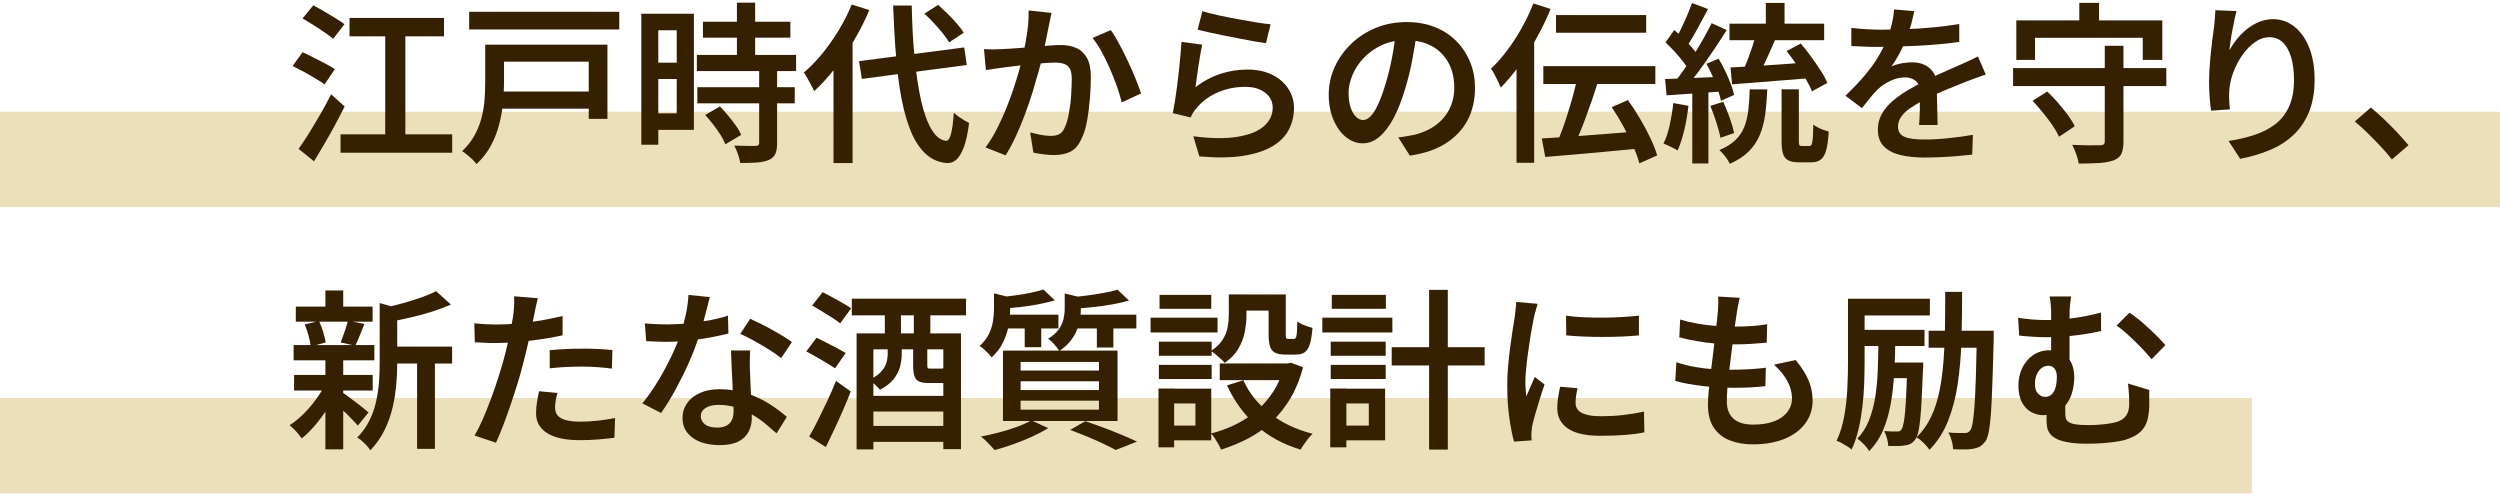 <?xml version="1.0" encoding="UTF-8"?><svg id="_デザイン" xmlns="http://www.w3.org/2000/svg" viewBox="0 0 262 52"><defs><style>.cls-1{fill:#ece0bc;}.cls-2{fill:#352100;}</style></defs><rect class="cls-1" y="11.71" width="262" height="10"/><rect class="cls-1" y="41.71" width="236" height="10"/><g><path class="cls-2" d="M30.67,6.91l1.04-1.44c.35,.16,.73,.34,1.15,.56s.83,.43,1.24,.64c.41,.21,.74,.4,.99,.58l-1.08,1.6c-.24-.18-.55-.39-.94-.62-.38-.23-.79-.47-1.22-.7s-.83-.44-1.2-.62Zm.63,8.68c.32-.44,.68-.98,1.07-1.61,.39-.63,.79-1.3,1.2-2.01,.41-.71,.79-1.4,1.13-2.09l1.42,1.28c-.31,.62-.65,1.27-1.01,1.94-.36,.67-.73,1.32-1.1,1.96-.37,.64-.74,1.26-1.1,1.85l-1.62-1.31Zm.41-13.66l1.12-1.37c.35,.18,.73,.39,1.13,.63,.41,.24,.8,.48,1.19,.71,.38,.23,.7,.45,.95,.64l-1.19,1.53c-.23-.2-.53-.43-.9-.68-.37-.25-.76-.51-1.17-.77-.41-.26-.79-.49-1.13-.69Zm3.98,12.15h11.7v1.93h-11.7v-1.93Zm.94-12.2h9.9v1.93h-9.9V1.87Zm3.74,.65h2.11V15.17h-2.11V2.52Z"/><path class="cls-2" d="M50.86,4.68h1.96v4.03c0,.64-.04,1.33-.11,2.09-.07,.76-.21,1.52-.41,2.29s-.49,1.5-.87,2.2c-.38,.7-.87,1.33-1.49,1.9-.1-.13-.24-.29-.42-.47-.19-.18-.38-.35-.58-.51-.2-.16-.37-.29-.51-.37,.55-.52,.99-1.07,1.31-1.67,.32-.59,.57-1.21,.73-1.84s.27-1.26,.31-1.88c.05-.62,.07-1.22,.07-1.78v-4Zm-1.69-3.44h15.73v1.85h-15.73V1.24Zm2.9,8.35h10.44v1.8h-10.44v-1.8Zm.16-4.91h11.43v7.78h-1.96V6.46h-9.47v-1.78Z"/><path class="cls-2" d="M67.21,1.44h1.78V15.17h-1.78V1.44Zm.9,0h4.61V13.61h-4.61v-1.73h2.81V3.17h-2.81V1.44Zm.11,5.13h3.56v1.71h-3.56v-1.71Zm4.81-.81h10.4v1.69h-10.4v-1.69Zm.05,3.38h10.21v1.69h-10.21v-1.69Zm.59-6.86h9.16v1.67h-9.16v-1.67Zm.23,9.77l1.55-.9c.29,.3,.58,.63,.87,.98,.29,.35,.56,.71,.81,1.05s.43,.67,.55,.95l-1.66,.99c-.11-.29-.28-.61-.5-.97-.23-.36-.48-.72-.77-1.09-.28-.37-.57-.7-.85-1.02Zm5.65-4.73h1.89v7.7c0,.48-.06,.85-.19,1.12s-.35,.48-.67,.62c-.34,.14-.75,.23-1.24,.27-.49,.04-1.08,.05-1.76,.05-.04-.26-.12-.57-.24-.92s-.26-.65-.39-.9c.48,.01,.94,.02,1.37,.03,.43,0,.72,0,.86,0,.14-.01,.24-.04,.3-.08,.05-.04,.08-.12,.08-.24V7.33Zm-2.32-7.04h1.91V6.84h-1.91V.29Z"/><path class="cls-2" d="M89.26,.47l1.84,.59c-.44,1.07-.98,2.12-1.59,3.16-.62,1.04-1.28,2.02-1.99,2.93s-1.44,1.72-2.2,2.4c-.06-.16-.16-.36-.29-.6-.13-.25-.27-.49-.41-.74s-.27-.45-.38-.6c.66-.56,1.3-1.23,1.93-1.99,.62-.76,1.2-1.58,1.74-2.47,.53-.88,.99-1.78,1.36-2.69Zm-1.91,5.06l1.96-1.96,.04,.04v13.48h-2V5.53Zm2.68,.88l11.02-1.44,.27,1.84-11,1.46-.29-1.85Zm3.56-5.83h1.96c.04,1.96,.13,3.78,.3,5.46,.16,1.69,.39,3.17,.67,4.46,.29,1.28,.65,2.3,1.09,3.04,.44,.74,.94,1.15,1.52,1.22,.23,.01,.4-.23,.53-.71s.23-1.23,.3-2.24c.13,.13,.3,.27,.5,.41,.2,.14,.41,.28,.61,.4,.2,.12,.37,.21,.49,.27-.14,1.13-.34,2-.58,2.62-.25,.62-.52,1.04-.81,1.27-.29,.23-.61,.33-.94,.31-.84-.07-1.57-.38-2.18-.93-.61-.55-1.12-1.3-1.54-2.27-.41-.97-.75-2.11-1.01-3.45-.26-1.33-.46-2.83-.59-4.48-.14-1.66-.24-3.45-.31-5.38Zm3.29,.85l1.44-.92c.32,.29,.66,.61,1.01,.95,.35,.35,.67,.69,.97,1.04,.3,.34,.53,.65,.7,.93l-1.53,1.01c-.17-.29-.39-.61-.67-.95-.28-.35-.59-.7-.93-1.07s-.67-.69-.99-.98Z"/><path class="cls-2" d="M103.12,5.15c.31,.02,.62,.03,.92,.03,.3,0,.61-.02,.92-.03,.29-.01,.64-.03,1.06-.06,.42-.03,.87-.06,1.36-.1s.97-.07,1.45-.12c.48-.04,.92-.08,1.33-.11,.41-.03,.74-.04,1.01-.04,.61,0,1.15,.1,1.62,.31,.47,.2,.84,.55,1.12,1.03,.28,.49,.41,1.16,.41,2.01,0,.7-.03,1.46-.1,2.29-.07,.83-.17,1.62-.31,2.38-.14,.76-.35,1.39-.61,1.89-.29,.62-.67,1.05-1.15,1.28s-1.05,.34-1.71,.34c-.34,0-.7-.03-1.1-.08s-.74-.11-1.04-.17l-.34-2.12c.24,.06,.5,.12,.77,.18,.28,.06,.54,.11,.8,.14,.26,.03,.46,.04,.62,.04,.31,0,.58-.05,.82-.16s.43-.32,.58-.65c.18-.36,.33-.82,.44-1.4,.11-.57,.2-1.18,.25-1.84,.05-.66,.08-1.29,.08-1.89,0-.5-.07-.88-.21-1.12-.14-.24-.34-.4-.61-.49s-.6-.13-.98-.13c-.28,0-.65,.02-1.13,.06s-1,.09-1.55,.14c-.55,.05-1.06,.11-1.53,.17-.47,.06-.83,.11-1.1,.14-.24,.04-.55,.08-.93,.13-.38,.05-.7,.1-.96,.14l-.2-2.2Zm7.07-3.76c-.05,.2-.1,.43-.14,.67-.05,.25-.1,.48-.14,.69-.05,.25-.11,.55-.18,.89-.07,.34-.14,.69-.21,1.04-.07,.35-.14,.7-.21,1.03-.12,.5-.27,1.09-.46,1.76-.19,.67-.4,1.39-.63,2.16-.23,.77-.5,1.54-.79,2.32-.29,.78-.61,1.55-.95,2.29-.34,.75-.71,1.43-1.09,2.04l-2.11-.83c.42-.56,.81-1.19,1.17-1.89,.36-.7,.69-1.42,.99-2.16,.3-.74,.57-1.48,.81-2.2,.24-.72,.44-1.39,.61-2.01,.17-.62,.3-1.15,.4-1.61,.17-.78,.3-1.55,.41-2.31,.1-.76,.15-1.48,.13-2.17l2.39,.25Zm6.21,1.75c.28,.38,.57,.86,.88,1.44,.31,.58,.62,1.18,.92,1.82,.3,.64,.57,1.25,.81,1.85,.24,.59,.43,1.11,.58,1.54l-2.03,.94c-.12-.49-.29-1.04-.5-1.66-.22-.61-.46-1.24-.74-1.87-.28-.64-.57-1.24-.88-1.8-.31-.56-.63-1.04-.95-1.42l1.93-.83Z"/><path class="cls-2" d="M125.99,4.68c-.06,.26-.12,.59-.19,.99-.07,.4-.13,.81-.2,1.24-.07,.43-.13,.85-.18,1.24-.05,.4-.1,.73-.13,.99,.83-.64,1.7-1.1,2.61-1.4,.91-.3,1.86-.45,2.84-.45s1.89,.19,2.62,.56c.73,.37,1.28,.86,1.67,1.47,.39,.61,.58,1.27,.58,1.99,0,.82-.18,1.57-.53,2.26s-.92,1.27-1.71,1.75c-.79,.47-1.81,.81-3.07,1.01-1.26,.2-2.8,.22-4.61,.06l-.63-2.11c1.84,.24,3.37,.26,4.6,.06,1.23-.2,2.16-.56,2.78-1.1,.62-.53,.94-1.19,.94-1.97,0-.42-.12-.79-.36-1.12-.24-.32-.57-.58-1-.77-.43-.19-.92-.28-1.47-.28-1.06,0-2.03,.19-2.92,.58-.89,.38-1.64,.93-2.22,1.64-.16,.18-.28,.35-.38,.5-.1,.16-.18,.32-.25,.49l-1.87-.45c.07-.35,.14-.76,.22-1.23,.07-.47,.14-.98,.22-1.53,.07-.55,.14-1.1,.2-1.66s.11-1.1,.16-1.63c.05-.53,.08-1,.11-1.42l2.18,.29Zm.02-3.51c.42,.13,.95,.27,1.59,.41,.64,.14,1.31,.28,2.02,.41,.7,.13,1.37,.25,2,.35,.63,.1,1.14,.17,1.54,.21l-.49,1.98c-.36-.05-.79-.12-1.29-.21-.5-.09-1.03-.19-1.6-.3-.57-.11-1.13-.22-1.67-.33-.55-.11-1.05-.22-1.5-.32s-.82-.19-1.1-.26l.5-1.94Z"/><path class="cls-2" d="M148.51,3.22c-.13,.92-.29,1.9-.48,2.93-.19,1.03-.44,2.06-.75,3.1-.36,1.21-.77,2.25-1.22,3.11-.46,.86-.96,1.52-1.5,1.98-.55,.46-1.13,.68-1.75,.68s-1.21-.22-1.75-.65-.98-1.04-1.31-1.81-.5-1.66-.5-2.65,.21-1.99,.63-2.9c.42-.91,1-1.72,1.74-2.43,.74-.71,1.6-1.26,2.59-1.67,.99-.4,2.06-.6,3.21-.6,1.09,0,2.08,.18,2.96,.53,.88,.35,1.63,.85,2.26,1.48,.62,.63,1.1,1.37,1.44,2.21,.34,.84,.5,1.74,.5,2.7,0,1.26-.26,2.38-.78,3.37-.52,.98-1.29,1.79-2.29,2.43-1.01,.64-2.26,1.06-3.76,1.28l-1.21-1.91c.34-.04,.64-.08,.9-.13,.26-.05,.52-.1,.76-.14,.58-.13,1.12-.34,1.63-.61,.51-.28,.96-.62,1.34-1.03,.38-.41,.69-.9,.91-1.46,.22-.56,.33-1.18,.33-1.86,0-.72-.11-1.38-.33-1.98-.22-.6-.55-1.12-.98-1.57-.43-.45-.96-.8-1.58-1.04s-1.33-.37-2.13-.37c-.97,0-1.83,.17-2.58,.52s-1.38,.8-1.9,1.35c-.52,.55-.91,1.15-1.18,1.8s-.4,1.27-.4,1.85c0,.64,.08,1.17,.23,1.59,.16,.43,.35,.74,.58,.95,.23,.21,.47,.31,.71,.31,.26,0,.53-.13,.79-.4,.26-.26,.52-.67,.78-1.23,.26-.56,.52-1.27,.78-2.13,.26-.86,.49-1.78,.68-2.76,.19-.98,.33-1.94,.41-2.89l2.2,.05Z"/><path class="cls-2" d="M160.7,.36l1.8,.58c-.41,1.01-.89,2.02-1.45,3.02-.56,1.01-1.15,1.96-1.79,2.85s-1.3,1.68-1.98,2.37c-.06-.16-.15-.36-.27-.61s-.25-.5-.38-.76c-.13-.25-.26-.46-.38-.61,.59-.55,1.16-1.19,1.71-1.93,.55-.73,1.06-1.52,1.53-2.36,.47-.84,.87-1.69,1.21-2.56Zm-1.78,4.88l1.84-1.84,.02,.02v13.64h-1.85V5.24Zm2.66,9.27c.86-.05,1.86-.11,2.99-.19s2.32-.17,3.58-.27c1.26-.1,2.51-.2,3.74-.3l.02,1.8c-1.18,.12-2.36,.23-3.56,.34-1.2,.11-2.35,.21-3.44,.31-1.09,.1-2.08,.18-2.97,.25l-.36-1.94Zm.16-7.58h11.74v1.87h-11.74v-1.87Zm1.33-5.35h9.45v1.85h-9.45V1.58Zm2.27,6.46l2.12,.54c-.18,.59-.38,1.19-.59,1.82-.22,.62-.44,1.24-.66,1.84-.22,.61-.44,1.18-.67,1.73-.22,.55-.44,1.04-.66,1.47l-1.69-.52c.2-.46,.41-.97,.61-1.54s.4-1.16,.59-1.78c.19-.62,.37-1.23,.53-1.84,.16-.61,.3-1.18,.4-1.72Zm3.56,3.19l1.71-.74c.43,.6,.85,1.25,1.26,1.94,.41,.69,.77,1.37,1.09,2.04,.32,.67,.56,1.28,.71,1.82l-1.87,.83c-.13-.53-.35-1.13-.65-1.81-.3-.68-.65-1.37-1.03-2.09-.39-.71-.8-1.38-1.22-1.99Z"/><path class="cls-2" d="M175.35,10.8l1.6,.29c-.1,.86-.24,1.71-.44,2.55-.2,.83-.43,1.54-.69,2.12-.12-.07-.27-.15-.45-.24-.18-.09-.36-.18-.55-.27s-.35-.16-.49-.21c.28-.54,.49-1.19,.66-1.94,.16-.76,.29-1.52,.37-2.29Zm-.85-2.52c.82-.02,1.79-.06,2.92-.11s2.27-.1,3.44-.14l-.02,1.53c-1.09,.08-2.18,.16-3.26,.23-1.08,.07-2.05,.14-2.92,.2l-.16-1.71Zm.04-3.83l.92-1.3c.32,.26,.65,.56,.99,.9,.34,.34,.64,.67,.93,1,.28,.33,.5,.63,.66,.89l-1.01,1.49c-.14-.29-.35-.61-.63-.96-.28-.35-.58-.71-.9-1.06-.32-.35-.64-.67-.95-.96Zm4.84-2.02l1.58,.72c-.43,.68-.9,1.4-1.41,2.16-.51,.76-1.02,1.48-1.53,2.17-.51,.69-.99,1.3-1.45,1.83l-1.13-.63c.34-.41,.68-.87,1.04-1.39,.36-.52,.72-1.06,1.07-1.62,.35-.56,.69-1.12,1-1.68,.31-.56,.59-1.08,.83-1.56Zm-2.05-2.11l1.67,.63c-.24,.44-.49,.91-.75,1.4-.26,.49-.52,.96-.77,1.4-.26,.44-.5,.83-.73,1.16l-1.3-.56c.23-.36,.46-.77,.68-1.24,.23-.47,.45-.95,.66-1.44s.39-.94,.53-1.35Zm.02,8.78h1.69v8.03h-1.69V9.11Zm1.48-2.41l1.28-.54c.24,.4,.47,.83,.69,1.29s.41,.91,.58,1.34,.28,.82,.35,1.17l-1.37,.61c-.07-.35-.19-.74-.34-1.19-.16-.44-.34-.9-.54-1.38-.2-.47-.42-.91-.65-1.31Zm.4,4.41l1.37-.43c.23,.5,.45,1.06,.67,1.67,.22,.61,.37,1.15,.47,1.6l-1.44,.5c-.08-.46-.23-1-.43-1.62-.2-.62-.41-1.2-.63-1.73Zm4.14-1.73h1.84c-.04,.96-.11,1.84-.22,2.64-.11,.8-.3,1.52-.58,2.17s-.66,1.22-1.16,1.71c-.5,.49-1.16,.92-1.97,1.28-.1-.23-.25-.48-.47-.77-.22-.28-.43-.51-.63-.67,.7-.29,1.25-.63,1.67-1.03s.73-.85,.94-1.37,.35-1.1,.43-1.76c.08-.66,.13-1.39,.15-2.2Zm-2.12-6.89h9.92v1.73h-9.92v-1.73Zm.11,4.59c.7-.04,1.49-.08,2.39-.13,.9-.05,1.85-.12,2.84-.19,1-.07,1.99-.14,2.99-.22v1.67c-.95,.07-1.9,.15-2.87,.23-.97,.08-1.89,.15-2.78,.22-.89,.07-1.69,.13-2.41,.19l-.16-1.76Zm2.66-3.47l2.02,.56c-.2,.46-.41,.92-.62,1.4s-.42,.92-.62,1.34c-.2,.42-.4,.8-.59,1.13l-1.6-.52c.18-.35,.36-.75,.53-1.21,.17-.46,.34-.92,.5-1.4s.29-.91,.39-1.31Zm1.04-3.29h1.96V3.26h-1.96V.31Zm1.64,9.05h1.82v5.36c0,.25,.02,.41,.05,.48,.04,.07,.13,.1,.27,.1h.79c.1,0,.17-.05,.23-.16,.05-.11,.09-.32,.12-.64,.02-.32,.04-.8,.05-1.45,.12,.1,.28,.2,.47,.3,.19,.1,.39,.19,.6,.26,.21,.07,.39,.13,.55,.18-.05,.84-.14,1.49-.27,1.96-.13,.47-.32,.79-.57,.98-.25,.19-.57,.28-.98,.28h-1.31c-.49,0-.87-.07-1.13-.22-.26-.14-.44-.38-.54-.71-.1-.33-.14-.78-.14-1.34v-5.38Zm.54-4.01l1.48-.79c.36,.42,.72,.88,1.08,1.37,.36,.49,.69,.98,1,1.45,.31,.47,.54,.91,.71,1.31l-1.62,.88c-.14-.38-.36-.82-.65-1.3-.29-.49-.61-.98-.95-1.49-.35-.51-.7-.98-1.04-1.41Z"/><path class="cls-2" d="M200.62,1.17c-.07,.34-.17,.76-.3,1.27-.13,.51-.32,1.08-.57,1.72-.19,.47-.42,.95-.69,1.46-.27,.5-.55,.95-.84,1.35,.18-.1,.4-.18,.66-.24,.26-.07,.52-.12,.79-.15,.27-.04,.51-.05,.73-.05,.74,0,1.36,.21,1.85,.64,.49,.43,.74,1.04,.74,1.85,0,.24,0,.53,0,.88s.01,.71,.02,1.1c0,.38,.01,.76,.03,1.12,.01,.37,.02,.69,.02,.98h-1.94c.02-.22,.04-.47,.05-.77s.02-.61,.03-.94,0-.65,0-.94v-.81c0-.56-.16-.96-.47-1.19-.31-.23-.67-.34-1.06-.34-.53,0-1.05,.12-1.57,.37-.52,.25-.96,.54-1.32,.89-.26,.26-.53,.56-.79,.88-.26,.32-.55,.68-.86,1.08l-1.73-1.3c.79-.76,1.48-1.48,2.05-2.16s1.06-1.35,1.44-2.01c.38-.65,.7-1.29,.94-1.9,.18-.49,.33-1,.45-1.51,.12-.52,.19-1,.22-1.46l2.12,.18Zm-6.61,1.75c.47,.06,1,.11,1.58,.14,.59,.04,1.1,.05,1.55,.05,.79,0,1.66-.02,2.6-.05,.94-.04,1.89-.1,2.85-.19,.96-.09,1.87-.21,2.74-.35v1.87c-.64,.1-1.32,.18-2.05,.24-.73,.07-1.47,.12-2.22,.16-.75,.04-1.47,.07-2.16,.09-.69,.02-1.31,.03-1.86,.03-.25,0-.55,0-.89,0-.34,0-.7-.02-1.07-.04-.37-.02-.73-.04-1.06-.05v-1.89Zm14.11,4.9c-.18,.05-.39,.11-.62,.2-.23,.08-.47,.17-.71,.26-.24,.09-.46,.17-.65,.24-.6,.24-1.3,.53-2.1,.85-.8,.33-1.62,.71-2.46,1.14-.56,.29-1.04,.58-1.44,.86-.4,.29-.7,.58-.91,.89-.21,.31-.32,.64-.32,1,0,.28,.06,.5,.18,.68,.12,.18,.3,.32,.54,.41,.24,.1,.53,.17,.88,.21,.35,.04,.74,.06,1.19,.06,.74,0,1.58-.04,2.49-.14,.92-.09,1.77-.21,2.57-.35l-.07,2.07c-.41,.05-.9,.1-1.49,.15-.58,.05-1.18,.09-1.8,.12-.62,.02-1.2,.04-1.75,.04-.91,0-1.73-.09-2.47-.26-.73-.17-1.31-.47-1.74-.9s-.64-1.02-.64-1.77c0-.6,.14-1.14,.41-1.63,.28-.49,.64-.93,1.1-1.33s.96-.77,1.5-1.09c.55-.32,1.08-.62,1.61-.9,.56-.29,1.08-.54,1.55-.75,.47-.21,.9-.4,1.3-.58s.79-.34,1.16-.51c.32-.14,.64-.29,.95-.43,.31-.14,.61-.29,.91-.45l.81,1.89Z"/><path class="cls-2" d="M210.97,7.13h16.06v1.89h-16.06v-1.89Zm.34-4.99h15.3V6.28h-2.05V3.96h-11.29v2.32h-1.96V2.14Zm1.71,8.42l1.53-.97c.37,.35,.75,.74,1.12,1.17s.72,.86,1.04,1.29c.31,.43,.55,.82,.72,1.18l-1.64,1.1c-.16-.35-.38-.74-.68-1.18-.3-.44-.63-.88-1-1.33-.37-.45-.73-.87-1.09-1.25Zm7.54-5.76h1.98V14.83c0,.56-.08,1-.22,1.3-.15,.3-.42,.52-.8,.67-.4,.14-.89,.24-1.48,.28s-1.32,.06-2.19,.06c-.04-.28-.12-.6-.26-.98s-.28-.71-.42-.98c.41,.01,.81,.02,1.21,.04,.4,.01,.75,.02,1.05,0,.31,0,.52,0,.64,0,.19,0,.32-.03,.4-.09,.07-.06,.11-.17,.11-.32V4.81Zm-2.65-4.5h2.07V3.47h-2.07V.31Z"/><path class="cls-2" d="M234.39,1.17c-.07,.25-.15,.56-.22,.91-.08,.35-.15,.72-.22,1.11-.07,.38-.14,.76-.19,1.12-.05,.37-.09,.69-.12,.96,.22-.38,.47-.77,.77-1.15,.3-.38,.65-.73,1.04-1.05,.4-.32,.83-.57,1.29-.77,.46-.19,.95-.29,1.47-.29,.83,0,1.57,.26,2.23,.77,.66,.52,1.18,1.25,1.56,2.2,.38,.95,.57,2.08,.57,3.38s-.19,2.36-.56,3.3-.9,1.75-1.58,2.41-1.51,1.21-2.47,1.62-2.02,.73-3.19,.95l-1.22-1.87c.98-.14,1.9-.36,2.74-.64,.84-.28,1.57-.66,2.18-1.13s1.09-1.09,1.43-1.85c.34-.76,.51-1.68,.51-2.77,0-.94-.1-1.74-.31-2.41-.2-.67-.5-1.18-.87-1.54-.38-.35-.84-.53-1.38-.53s-1.06,.18-1.55,.53c-.49,.35-.93,.81-1.32,1.37-.39,.56-.7,1.16-.94,1.81s-.37,1.27-.41,1.87c-.02,.28-.03,.57-.02,.88,.01,.31,.04,.68,.09,1.1l-1.98,.14c-.05-.35-.1-.78-.14-1.3s-.07-1.07-.07-1.66c0-.43,.02-.89,.04-1.38,.03-.49,.07-.98,.12-1.49,.05-.51,.11-1.02,.17-1.52,.07-.5,.13-.97,.19-1.4,.04-.32,.07-.64,.09-.95,.02-.31,.04-.59,.05-.83l2.21,.09Z"/><path class="cls-2" d="M250.68,16.72c-.36-.46-.76-.92-1.21-1.4-.45-.47-.9-.94-1.36-1.39-.46-.45-.9-.85-1.33-1.2l1.69-1.46c.42,.35,.88,.76,1.37,1.22s.96,.94,1.41,1.42c.45,.48,.84,.92,1.16,1.31l-1.73,1.48Z"/><path class="cls-2" d="M34.12,40.21l1.37,.52c-.29,.65-.65,1.3-1.07,1.95-.43,.65-.88,1.27-1.36,1.84-.48,.57-.96,1.05-1.44,1.43-.14-.22-.34-.46-.58-.73-.25-.27-.48-.49-.69-.66,.48-.3,.96-.69,1.44-1.16,.48-.47,.92-.99,1.32-1.54,.4-.55,.74-1.1,1.02-1.66Zm-3.35-4.05h8.46v1.6h-8.46v-1.6Zm.05,3.13h8.24v1.64h-8.24v-1.64Zm.18-7.16h8.05v1.58h-8.05v-1.58Zm.94,1.87l1.49-.36c.17,.35,.31,.73,.44,1.15,.13,.42,.21,.79,.26,1.1l-1.58,.43c-.02-.32-.09-.7-.21-1.13-.11-.43-.25-.83-.41-1.19Zm2.16-3.56h1.87v2.41h-1.87v-2.41Zm0,7.2h1.87v9.45h-1.87v-9.45Zm1.73,3.44c.13,.08,.33,.23,.59,.42,.26,.2,.55,.41,.85,.64,.3,.23,.57,.44,.82,.64,.25,.2,.42,.34,.53,.44l-1.12,1.39c-.14-.17-.33-.38-.57-.62-.23-.25-.48-.5-.75-.76-.26-.26-.52-.5-.77-.74-.25-.23-.46-.42-.63-.57l1.04-.85Zm.63-7.47l1.73,.34c-.17,.42-.33,.83-.5,1.24-.16,.41-.31,.76-.46,1.04l-1.53-.34c.08-.22,.17-.46,.27-.72,.1-.26,.19-.53,.28-.81,.09-.28,.16-.53,.21-.76Zm3.33-1.85l2.29,.65c-.02,.14-.17,.25-.45,.31v5.36c0,.67-.03,1.4-.1,2.19-.07,.79-.19,1.59-.38,2.41-.19,.82-.47,1.62-.85,2.39-.38,.77-.87,1.48-1.49,2.12-.08-.14-.21-.3-.37-.48-.16-.17-.33-.34-.51-.5-.18-.16-.35-.28-.5-.35,.54-.55,.97-1.15,1.29-1.8,.32-.65,.55-1.31,.7-2,.15-.68,.25-1.37,.3-2.04,.05-.68,.07-1.33,.07-1.97v-6.28Zm5.92-1.24l1.55,1.4c-.6,.26-1.26,.51-1.98,.74-.72,.23-1.46,.43-2.21,.6-.75,.17-1.48,.33-2.19,.46-.05-.2-.13-.45-.25-.75-.12-.29-.24-.53-.36-.71,.66-.14,1.33-.31,2-.5s1.31-.39,1.91-.6c.6-.22,1.11-.43,1.53-.65Zm-5.04,5.8h6.71v1.78h-6.71v-1.78Zm3.04,.77h1.87v9.95h-1.87v-9.95Z"/><path class="cls-2" d="M51.94,34.01c.72,0,1.47-.03,2.26-.1,.79-.07,1.58-.17,2.39-.31,.81-.14,1.6-.3,2.37-.48v2.02c-.74,.17-1.53,.31-2.37,.43-.83,.12-1.65,.21-2.46,.28-.8,.07-1.54,.1-2.21,.1-.42,0-.8,0-1.15-.03s-.68-.03-1.01-.04l-.05-2c.46,.05,.85,.08,1.2,.1,.34,.02,.69,.03,1.03,.03Zm4.43-2.77c-.06,.23-.13,.51-.2,.84-.07,.33-.13,.59-.16,.78-.08,.42-.19,.92-.31,1.5-.12,.58-.26,1.2-.41,1.85-.15,.65-.3,1.27-.46,1.87-.16,.64-.35,1.33-.58,2.07-.23,.74-.47,1.49-.73,2.25-.26,.76-.52,1.48-.78,2.17-.26,.69-.52,1.3-.76,1.83l-2.25-.76c.28-.46,.56-1.01,.85-1.67,.29-.66,.57-1.36,.85-2.12,.28-.75,.54-1.5,.78-2.24,.24-.74,.44-1.43,.61-2.05,.12-.43,.23-.87,.33-1.32,.1-.45,.2-.89,.29-1.31,.09-.43,.17-.83,.23-1.2,.07-.37,.12-.69,.15-.95,.04-.31,.06-.63,.07-.95,.01-.32,0-.58-.02-.78l2.47,.2Zm2.05,9.94c-.07,.26-.13,.53-.18,.81-.05,.28-.07,.52-.07,.72s.04,.4,.12,.58c.08,.18,.21,.34,.4,.47,.19,.13,.46,.24,.8,.31,.34,.08,.78,.12,1.3,.12,.6,0,1.21-.03,1.82-.1,.61-.07,1.23-.16,1.85-.28l-.07,2.07c-.5,.06-1.06,.12-1.66,.17-.6,.05-1.25,.08-1.96,.08-1.49,0-2.62-.24-3.41-.73-.79-.49-1.18-1.18-1.18-2.08,0-.4,.03-.79,.1-1.19s.13-.77,.21-1.13l1.93,.18Zm-.81-4.48c.5-.05,1.05-.09,1.65-.12,.59-.03,1.19-.04,1.77-.04,.52,0,1.04,0,1.57,.03,.53,.02,1.06,.06,1.58,.12l-.05,1.94c-.46-.06-.94-.11-1.47-.15s-1.06-.06-1.61-.06c-.6,0-1.18,.02-1.75,.04-.56,.03-1.13,.08-1.69,.14v-1.89Z"/><path class="cls-2" d="M74.39,31.12c-.07,.3-.17,.68-.29,1.15-.12,.47-.25,.96-.39,1.48-.14,.52-.29,1.02-.46,1.51-.28,.86-.63,1.78-1.06,2.75s-.9,1.91-1.4,2.83-1.01,1.73-1.51,2.44l-1.96-1.01c.41-.49,.81-1.04,1.21-1.65s.77-1.24,1.12-1.89c.35-.65,.67-1.29,.95-1.9,.28-.61,.51-1.17,.67-1.67,.22-.62,.41-1.32,.58-2.09,.17-.77,.27-1.49,.3-2.16l2.23,.22Zm-6.82,2.77c.37,.04,.77,.06,1.19,.08s.8,.03,1.15,.03c.72,0,1.45-.04,2.2-.11,.74-.07,1.47-.18,2.19-.31,.71-.14,1.38-.3,1.99-.5l.05,1.87c-.54,.14-1.16,.28-1.87,.41-.71,.13-1.45,.24-2.23,.33-.78,.09-1.55,.13-2.32,.13-.35,0-.71,0-1.08-.02-.37-.01-.74-.03-1.12-.05l-.14-1.87Zm11.05,2.83c-.02,.37-.04,.73-.04,1.09s0,.72,.02,1.11c.01,.28,.03,.63,.04,1.06s.04,.89,.06,1.37c.02,.48,.04,.94,.06,1.38s.03,.79,.03,1.05c0,.53-.11,1.01-.33,1.45s-.58,.78-1.07,1.04c-.49,.25-1.15,.38-1.98,.38-.72,0-1.37-.11-1.95-.31-.58-.21-1.05-.53-1.4-.95-.35-.43-.53-.96-.53-1.59,0-.58,.16-1.09,.48-1.55s.77-.81,1.35-1.07c.58-.26,1.26-.39,2.04-.39,1.04,0,2.01,.15,2.89,.44,.88,.29,1.67,.67,2.37,1.12s1.3,.9,1.8,1.34l-1.08,1.73c-.34-.3-.71-.62-1.12-.97s-.88-.68-1.4-.98c-.52-.31-1.07-.55-1.67-.75-.59-.19-1.23-.29-1.9-.29-.56,0-1.01,.11-1.35,.33s-.5,.51-.5,.85,.15,.64,.44,.86c.29,.23,.72,.34,1.27,.34,.43,0,.77-.08,1.03-.23s.43-.35,.54-.61c.11-.26,.16-.55,.16-.87,0-.29-.01-.69-.04-1.21s-.05-1.08-.08-1.7c-.03-.62-.06-1.23-.09-1.84-.03-.61-.05-1.15-.06-1.62h2.02Zm3.24,.81c-.35-.29-.78-.59-1.29-.91-.51-.32-1.03-.62-1.57-.92s-1.01-.53-1.42-.71l1.04-1.58c.32,.14,.69,.32,1.1,.52,.41,.2,.82,.42,1.24,.66,.42,.23,.81,.46,1.17,.68,.36,.22,.65,.41,.86,.58l-1.13,1.69Z"/><path class="cls-2" d="M84.49,36.84l1.08-1.44c.31,.14,.66,.31,1.04,.51,.38,.2,.76,.39,1.12,.58s.66,.36,.9,.51l-1.12,1.6c-.23-.16-.52-.34-.86-.55s-.71-.42-1.09-.64c-.38-.22-.74-.41-1.07-.58Zm.31,8.91c.28-.47,.58-1.02,.9-1.67,.32-.64,.65-1.32,.99-2.04,.34-.72,.64-1.43,.92-2.12l1.55,1.1c-.25,.65-.52,1.31-.82,1.98-.29,.67-.59,1.34-.9,1.99-.31,.65-.6,1.27-.89,1.86l-1.75-1.1Zm.31-13.73l1.1-1.4c.31,.16,.65,.34,1.03,.54,.37,.2,.73,.41,1.09,.61,.35,.2,.65,.38,.87,.54l-1.15,1.58c-.22-.18-.49-.38-.83-.59-.34-.22-.69-.44-1.06-.66-.37-.22-.72-.43-1.04-.62Zm4.16-.72h11.97v1.75h-11.97v-1.75Zm.5,3.64h10.94v12.13h-1.85v-10.46h-7.33v10.49h-1.76v-12.17Zm.95,6.55h8.91v1.64h-8.91v-1.64Zm0,3.15h8.91v1.67h-8.91v-1.67Zm2.3-8.71h1.48v1.21c0,.42-.06,.85-.18,1.3-.12,.45-.35,.88-.67,1.3-.33,.41-.81,.78-1.43,1.11-.07-.1-.18-.21-.31-.34-.14-.13-.28-.26-.42-.4-.14-.13-.27-.23-.38-.29,.54-.28,.95-.56,1.22-.86,.28-.3,.46-.61,.56-.93,.1-.32,.14-.63,.14-.93v-1.17Zm-.29-3.73h1.69v3.87h-1.69v-3.87Zm2.97,3.74h1.48v2.32c0,.18,.02,.29,.06,.32,.04,.04,.15,.05,.32,.05h.99c.13,0,.22,0,.26-.02,.04-.01,.07-.04,.1-.07,.13,.12,.33,.23,.6,.34,.27,.11,.52,.19,.75,.23-.1,.38-.26,.65-.5,.8-.23,.15-.57,.23-1,.23h-1.42c-.44,0-.78-.05-1.02-.16-.23-.11-.4-.3-.49-.57s-.13-.65-.13-1.12v-2.36Zm.07-3.76h1.73v3.91h-1.73v-3.91Z"/><path class="cls-2" d="M104.16,30.74l2.11,.52c-.01,.14-.15,.24-.41,.29v.95c0,.47-.05,1-.15,1.58-.1,.59-.29,1.18-.57,1.76-.28,.59-.68,1.13-1.22,1.62-.08-.12-.2-.26-.35-.42-.15-.16-.31-.31-.47-.46s-.31-.25-.44-.32c.44-.4,.77-.82,.98-1.26s.35-.89,.42-1.33c.07-.44,.11-.86,.11-1.26v-1.67Zm3.94,13.32l1.76,.81c-.49,.3-1.06,.6-1.7,.89-.64,.29-1.3,.56-1.98,.8-.68,.24-1.32,.44-1.94,.61-.12-.13-.26-.29-.43-.47-.17-.18-.34-.36-.52-.53-.18-.17-.34-.31-.49-.42,.64-.12,1.28-.27,1.94-.44,.65-.17,1.27-.37,1.85-.58,.58-.21,1.08-.44,1.5-.68Zm1.24-13.73l1.21,1.15c-.5,.14-1.06,.28-1.68,.4-.62,.12-1.25,.22-1.89,.29-.64,.07-1.26,.13-1.86,.16-.02-.16-.08-.35-.16-.58-.08-.23-.17-.43-.27-.58,.55-.06,1.12-.13,1.69-.21s1.12-.17,1.65-.28c.52-.11,.96-.22,1.32-.34Zm-4.43,2.65h6.01v1.44h-6.01v-1.44Zm.2,3.76h12.01v7.38h-12.01v-7.38Zm1.85,1.19v.9h8.21v-.9h-8.21Zm0,2.03v.92h8.21v-.92h-8.21Zm0,2.03v.94h8.21v-.94h-8.21Zm.43-8.53h1.73v2.93h-1.73v-2.93Zm4.19-2.7l2.09,.49c-.01,.16-.14,.25-.4,.29v.95c0,.42-.06,.88-.18,1.4-.12,.51-.34,1.02-.67,1.52-.32,.5-.79,.96-1.4,1.37-.08-.13-.2-.28-.33-.45-.14-.17-.28-.33-.43-.48-.15-.15-.29-.27-.42-.35,.5-.31,.88-.64,1.12-.99,.25-.35,.41-.7,.49-1.06,.08-.36,.13-.71,.13-1.04v-1.64Zm5.53-.41l1.21,1.15c-.54,.16-1.14,.29-1.8,.41s-1.34,.21-2.03,.28c-.7,.07-1.36,.13-2,.16-.04-.17-.1-.37-.18-.59-.08-.23-.17-.43-.25-.59,.6-.05,1.21-.11,1.85-.2,.63-.08,1.23-.18,1.79-.28,.56-.1,1.04-.21,1.42-.33Zm-4.97,14.71l1.6-.92c.65,.22,1.31,.45,1.97,.7,.67,.25,1.3,.5,1.91,.76s1.12,.48,1.54,.68l-2.23,.88c-.35-.19-.78-.41-1.29-.65-.51-.24-1.06-.49-1.67-.74s-1.21-.49-1.84-.72Zm.16-12.08h6.79v1.44h-6.79v-1.44Zm2.65,.49h1.73v2.95h-1.73v-2.95Z"/><path class="cls-2" d="M120.58,33.29h7.02v1.55h-7.02v-1.55Zm.83,7.43h1.64v6.16h-1.64v-6.16Zm.04-4.91h5.53v1.48h-5.53v-1.48Zm0,2.43h5.53v1.48h-5.53v-1.48Zm.07-7.34h5.42v1.46h-5.42v-1.46Zm.83,9.83h4.59v5.42h-4.59v-1.55h2.93v-2.32h-2.93v-1.55Zm6.44-9.88h1.84v2.2c0,.54-.06,1.12-.18,1.73-.12,.61-.34,1.2-.67,1.76-.32,.56-.8,1.06-1.44,1.49-.08-.12-.22-.26-.4-.42-.18-.16-.36-.32-.55-.48-.19-.16-.35-.27-.48-.34,.55-.37,.96-.77,1.23-1.2s.44-.86,.52-1.31c.08-.44,.12-.87,.12-1.28v-2.16Zm5.81,7.24h.36l.34-.07,1.26,.47c-.31,1.2-.74,2.27-1.29,3.2-.55,.93-1.19,1.75-1.93,2.45-.74,.7-1.56,1.3-2.47,1.78s-1.88,.88-2.91,1.2c-.06-.17-.15-.36-.27-.57-.12-.21-.25-.42-.38-.62-.13-.2-.26-.37-.4-.5,.94-.24,1.81-.56,2.63-.97,.82-.41,1.56-.9,2.23-1.48,.67-.58,1.24-1.26,1.72-2.02s.84-1.62,1.09-2.56v-.29Zm-6.77,0h7.52v1.75h-7.52v-1.75Zm2.47,1.75c.61,1.36,1.54,2.52,2.8,3.5,1.25,.98,2.74,1.68,4.47,2.12-.14,.12-.3,.28-.46,.49s-.31,.41-.45,.61c-.14,.2-.26,.39-.35,.56-1.81-.54-3.36-1.38-4.65-2.53s-2.31-2.55-3.07-4.2l1.71-.54Zm-.77-8.98h4.37v1.69h-4.37v-1.69Zm3.4,0h1.82v4.14c0,.23,.01,.37,.04,.43,.03,.06,.1,.09,.23,.09h.58c.08,0,.15-.04,.2-.12,.05-.08,.08-.25,.11-.52,.02-.27,.04-.67,.05-1.2,.17,.14,.41,.28,.73,.4s.6,.22,.86,.28c-.06,.73-.15,1.3-.28,1.71-.13,.41-.31,.69-.54,.85-.23,.16-.54,.24-.91,.24h-1.13c-.44,0-.79-.06-1.05-.19-.26-.13-.44-.34-.54-.66-.1-.31-.15-.74-.15-1.3v-4.18Z"/><path class="cls-2" d="M138.58,33.29h7.34v1.55h-7.34v-1.55Zm.83,7.43h1.69v6.16h-1.69v-6.16Zm.05-4.91h5.76v1.48h-5.76v-1.48Zm0,2.43h5.76v1.48h-5.76v-1.48Zm.11-7.34h5.67v1.46h-5.67v-1.46Zm.77,9.83h4.82v5.42h-4.82v-1.55h3.11v-2.32h-3.11v-1.55Zm5.51-4.34h9.74v1.91h-9.74v-1.91Zm3.92-6.01h1.96v16.74h-1.96V30.38Z"/><path class="cls-2" d="M161.15,31.84c-.04,.11-.08,.26-.14,.46-.06,.2-.11,.39-.16,.58s-.08,.34-.11,.45c-.05,.26-.11,.6-.19,1.02s-.16,.87-.23,1.37c-.08,.5-.15,1-.22,1.52-.07,.52-.12,1.01-.17,1.49s-.07,.91-.07,1.28c0,.25,0,.51,.03,.77,.02,.26,.04,.52,.06,.77,.1-.22,.19-.44,.3-.68,.1-.24,.2-.48,.31-.71s.19-.45,.28-.66l1.03,.79c-.17,.48-.34,1-.51,1.55-.17,.55-.33,1.07-.47,1.57-.14,.49-.24,.89-.31,1.19-.02,.13-.05,.28-.06,.45-.02,.17-.03,.3-.03,.4,0,.08,0,.19,0,.32,0,.13,.01,.26,.03,.38l-1.85,.13c-.18-.62-.34-1.45-.49-2.48s-.22-2.15-.22-3.38c0-.67,.03-1.35,.09-2.04,.06-.69,.13-1.36,.22-2.01s.17-1.24,.25-1.77c.08-.53,.16-.98,.22-1.34,.02-.24,.05-.5,.09-.79s.06-.56,.07-.83l2.27,.2Zm4.18,8.84c-.07,.31-.13,.59-.16,.83s-.05,.48-.05,.72c0,.2,.04,.39,.14,.57,.09,.17,.24,.32,.45,.44,.21,.12,.48,.21,.82,.28,.34,.07,.76,.1,1.26,.1,.8,0,1.56-.04,2.28-.12,.71-.08,1.46-.2,2.22-.37l.04,2.18c-.58,.12-1.24,.21-1.99,.27s-1.62,.09-2.62,.09c-1.54,0-2.67-.25-3.41-.77-.74-.51-1.11-1.21-1.11-2.11,0-.34,.03-.69,.08-1.05,.05-.37,.13-.77,.22-1.21l1.84,.16Zm-1.22-7.6c.54,.08,1.15,.14,1.83,.17,.68,.03,1.37,.04,2.09,.04,.71,0,1.4-.03,2.04-.07s1.21-.09,1.69-.14v2.07c-.53,.05-1.12,.09-1.78,.12-.66,.03-1.33,.04-2.02,.04s-1.37-.01-2.02-.04c-.66-.03-1.26-.07-1.8-.12l-.02-2.07Z"/><path class="cls-2" d="M175.67,37.96c.62,.2,1.27,.37,1.93,.49,.66,.12,1.31,.2,1.96,.24,.65,.04,1.27,.06,1.85,.06s1.18-.02,1.81-.05,1.24-.09,1.84-.16l-.05,1.93c-.53,.06-1.06,.1-1.6,.13s-1.1,.04-1.67,.04c-1.14,0-2.25-.06-3.33-.19s-2.03-.3-2.84-.53l.11-1.94Zm.4-4.48c.53,.17,1.11,.31,1.74,.42,.63,.11,1.27,.2,1.94,.25,.66,.05,1.28,.08,1.85,.08,.71,0,1.37-.02,1.98-.06,.61-.04,1.15-.1,1.62-.19l-.05,1.93c-.55,.05-1.1,.09-1.65,.13-.55,.04-1.2,.05-1.95,.05-.58,0-1.19-.03-1.85-.09-.65-.06-1.3-.15-1.93-.26-.64-.11-1.23-.24-1.78-.39l.09-1.87Zm6.25-2.27c-.07,.3-.13,.57-.17,.81-.04,.24-.08,.47-.12,.7-.05,.28-.1,.65-.17,1.13-.07,.48-.14,1.02-.22,1.62-.08,.6-.16,1.22-.23,1.85-.08,.64-.15,1.26-.23,1.87-.07,.61-.13,1.17-.16,1.67s-.05,.9-.05,1.21c0,.78,.23,1.38,.69,1.8,.46,.42,1.15,.63,2.08,.63,.86,0,1.6-.12,2.2-.35,.6-.23,1.06-.56,1.38-.98,.32-.42,.48-.89,.48-1.42,0-.6-.16-1.2-.48-1.8-.32-.6-.79-1.18-1.41-1.73l2.27-.49c.61,.73,1.06,1.43,1.35,2.11,.29,.67,.43,1.39,.43,2.16,0,.9-.26,1.69-.77,2.38-.52,.69-1.24,1.23-2.17,1.61-.93,.38-2.04,.58-3.32,.58-.9,0-1.71-.14-2.42-.42-.71-.28-1.28-.73-1.68-1.34-.41-.61-.61-1.42-.61-2.41,0-.37,.03-.87,.09-1.49,.06-.62,.13-1.31,.23-2.05,.09-.74,.18-1.5,.28-2.28,.1-.77,.18-1.51,.26-2.21,.08-.7,.14-1.29,.19-1.78,.02-.4,.04-.7,.04-.91,0-.21,0-.41-.03-.6l2.29,.13Z"/><path class="cls-2" d="M193.66,31.31h1.75v6.64c0,.68-.02,1.43-.04,2.23-.03,.8-.09,1.62-.19,2.44-.1,.82-.23,1.62-.41,2.38-.18,.77-.42,1.47-.72,2.11-.12-.11-.28-.22-.47-.34-.19-.12-.39-.23-.58-.34-.2-.11-.38-.19-.53-.23,.37-.78,.64-1.65,.81-2.61s.28-1.93,.32-2.91c.05-.98,.07-1.88,.07-2.71v-6.66Zm.92,0h7.67v1.75h-7.67v-1.75Zm2.29,4.25h1.76c-.01,1.26-.05,2.46-.12,3.6-.07,1.14-.19,2.21-.37,3.2-.18,1-.45,1.91-.8,2.74-.35,.83-.84,1.55-1.45,2.18-.12-.22-.3-.45-.55-.71-.25-.26-.48-.46-.69-.6,.52-.54,.92-1.17,1.21-1.9,.29-.73,.51-1.53,.66-2.42,.14-.89,.23-1.84,.27-2.86,.04-1.02,.06-2.09,.07-3.22Zm-1.84-.99h6.66v1.69h-6.66v-1.69Zm4.86,3.42h1.66v.42c0,.11,0,.21-.02,.28-.05,1.24-.1,2.29-.14,3.17s-.1,1.6-.16,2.16c-.06,.56-.13,1.01-.21,1.33-.08,.32-.18,.56-.3,.7-.16,.22-.32,.37-.5,.46-.17,.09-.38,.15-.6,.17-.19,.04-.44,.06-.75,.06-.31,0-.63,0-.98,0-.01-.24-.06-.51-.13-.8-.08-.29-.18-.55-.3-.77,.29,.02,.55,.04,.78,.05,.23,.01,.41,.01,.53,0,.12,.01,.22,0,.3-.03,.08-.03,.15-.09,.21-.19,.1-.13,.18-.43,.26-.89,.08-.46,.14-1.16,.2-2.1,.05-.94,.1-2.18,.15-3.73v-.31Zm-2.23,0h2.97v1.64h-2.97v-1.64Zm6.21-7.4h1.76c0,1.78-.02,3.47-.07,5.09-.05,1.62-.18,3.14-.39,4.55-.21,1.42-.55,2.71-1.01,3.87s-1.11,2.18-1.95,3.04c-.14-.22-.35-.46-.61-.72s-.51-.46-.74-.59c.62-.62,1.13-1.33,1.51-2.13,.38-.8,.67-1.68,.87-2.65,.2-.97,.34-2,.43-3.11s.14-2.28,.16-3.51c.02-1.23,.03-2.51,.03-3.84Zm-1.75,4.07h5.69v1.78h-5.69v-1.78Zm5.06,0h1.76v.85c-.05,1.85-.09,3.41-.14,4.69s-.09,2.33-.15,3.15c-.06,.82-.14,1.46-.23,1.91-.09,.45-.2,.77-.33,.96-.19,.26-.39,.45-.58,.57-.2,.11-.43,.19-.71,.24-.25,.05-.56,.07-.94,.07s-.76,0-1.17-.02c-.01-.26-.06-.56-.15-.89-.09-.33-.21-.62-.35-.87,.37,.04,.71,.06,1.02,.06s.54,0,.69,0c.14,0,.26-.02,.34-.06,.08-.04,.17-.12,.25-.24,.1-.13,.18-.4,.25-.8,.07-.4,.13-.99,.19-1.76,.05-.77,.1-1.77,.14-2.99,.04-1.22,.07-2.7,.11-4.46v-.41Z"/><path class="cls-2" d="M211.49,33.31c.5,.07,1,.13,1.49,.17,.49,.04,.95,.06,1.39,.06,.89,0,1.83-.06,2.83-.19s1.99-.33,2.99-.6v1.94c-.67,.16-1.36,.28-2.06,.38-.7,.1-1.37,.17-1.99,.21s-1.16,.06-1.62,.06c-.38,0-.82-.01-1.31-.04-.49-.02-1.03-.07-1.6-.13l-.11-1.87Zm5.9,6.12c0,.49-.06,.98-.17,1.47-.11,.49-.3,.92-.56,1.31s-.6,.71-1.02,.94c-.42,.24-.93,.36-1.53,.36-.41,0-.81-.1-1.21-.31-.4-.21-.72-.54-.98-1-.26-.46-.39-1.06-.39-1.8,0-.68,.14-1.31,.41-1.86,.28-.56,.66-1,1.14-1.33,.49-.33,1.05-.5,1.68-.5,.86,0,1.51,.25,1.95,.76,.44,.51,.66,1.16,.66,1.95Zm-3.08,2.16c.31,0,.56-.1,.74-.29,.18-.19,.31-.45,.39-.77,.08-.32,.12-.66,.12-1.02s-.08-.66-.24-.87-.38-.31-.66-.31c-.25,0-.49,.08-.7,.24s-.39,.39-.51,.68c-.13,.29-.19,.62-.19,1.01,0,.42,.11,.75,.32,.98s.46,.35,.74,.35Zm2.18,0c-.01,.12-.02,.28-.03,.49,0,.2-.01,.41-.02,.63,0,.22,0,.42,0,.61,0,.2,.02,.38,.07,.54s.15,.29,.32,.39c.16,.1,.41,.18,.75,.23,.34,.05,.79,.07,1.35,.07,.31,0,.65-.01,1-.04,.35-.02,.7-.06,1.03-.11s.6-.1,.82-.16c.47-.14,.81-.37,1.03-.67,.22-.31,.33-.71,.33-1.2,0-.36,0-.71-.03-1.06-.02-.35-.05-.72-.1-1.12l2.23,.68v1.4c0,.2,0,.42-.02,.68-.04,.54-.13,1.01-.29,1.41-.16,.4-.41,.74-.77,1.03s-.86,.52-1.51,.73c-.28,.07-.64,.14-1.09,.2-.45,.06-.92,.1-1.42,.14-.5,.03-.95,.04-1.36,.04-.8,0-1.47-.04-2-.14-.53-.09-.95-.21-1.26-.37s-.54-.34-.69-.55c-.15-.21-.25-.43-.29-.67-.04-.24-.06-.49-.06-.74,0-.32,0-.65,.02-.96,.01-.32,.02-.6,.02-.85l1.98-.61Zm.56-10.51c-.04,.24-.07,.53-.11,.86s-.05,.74-.05,1.22v5.47l-1.93-.81v-4.66c0-.5-.01-.92-.04-1.24-.02-.32-.07-.61-.13-.85h2.25Zm6.12,1.69c.28,.18,.59,.41,.94,.69,.35,.28,.7,.58,1.05,.91,.35,.32,.69,.65,1,.96,.31,.32,.57,.6,.77,.84l-1.44,1.48c-.32-.4-.71-.82-1.14-1.27-.44-.45-.88-.88-1.33-1.29-.45-.41-.85-.73-1.2-.97l1.35-1.35Z"/></g></svg>